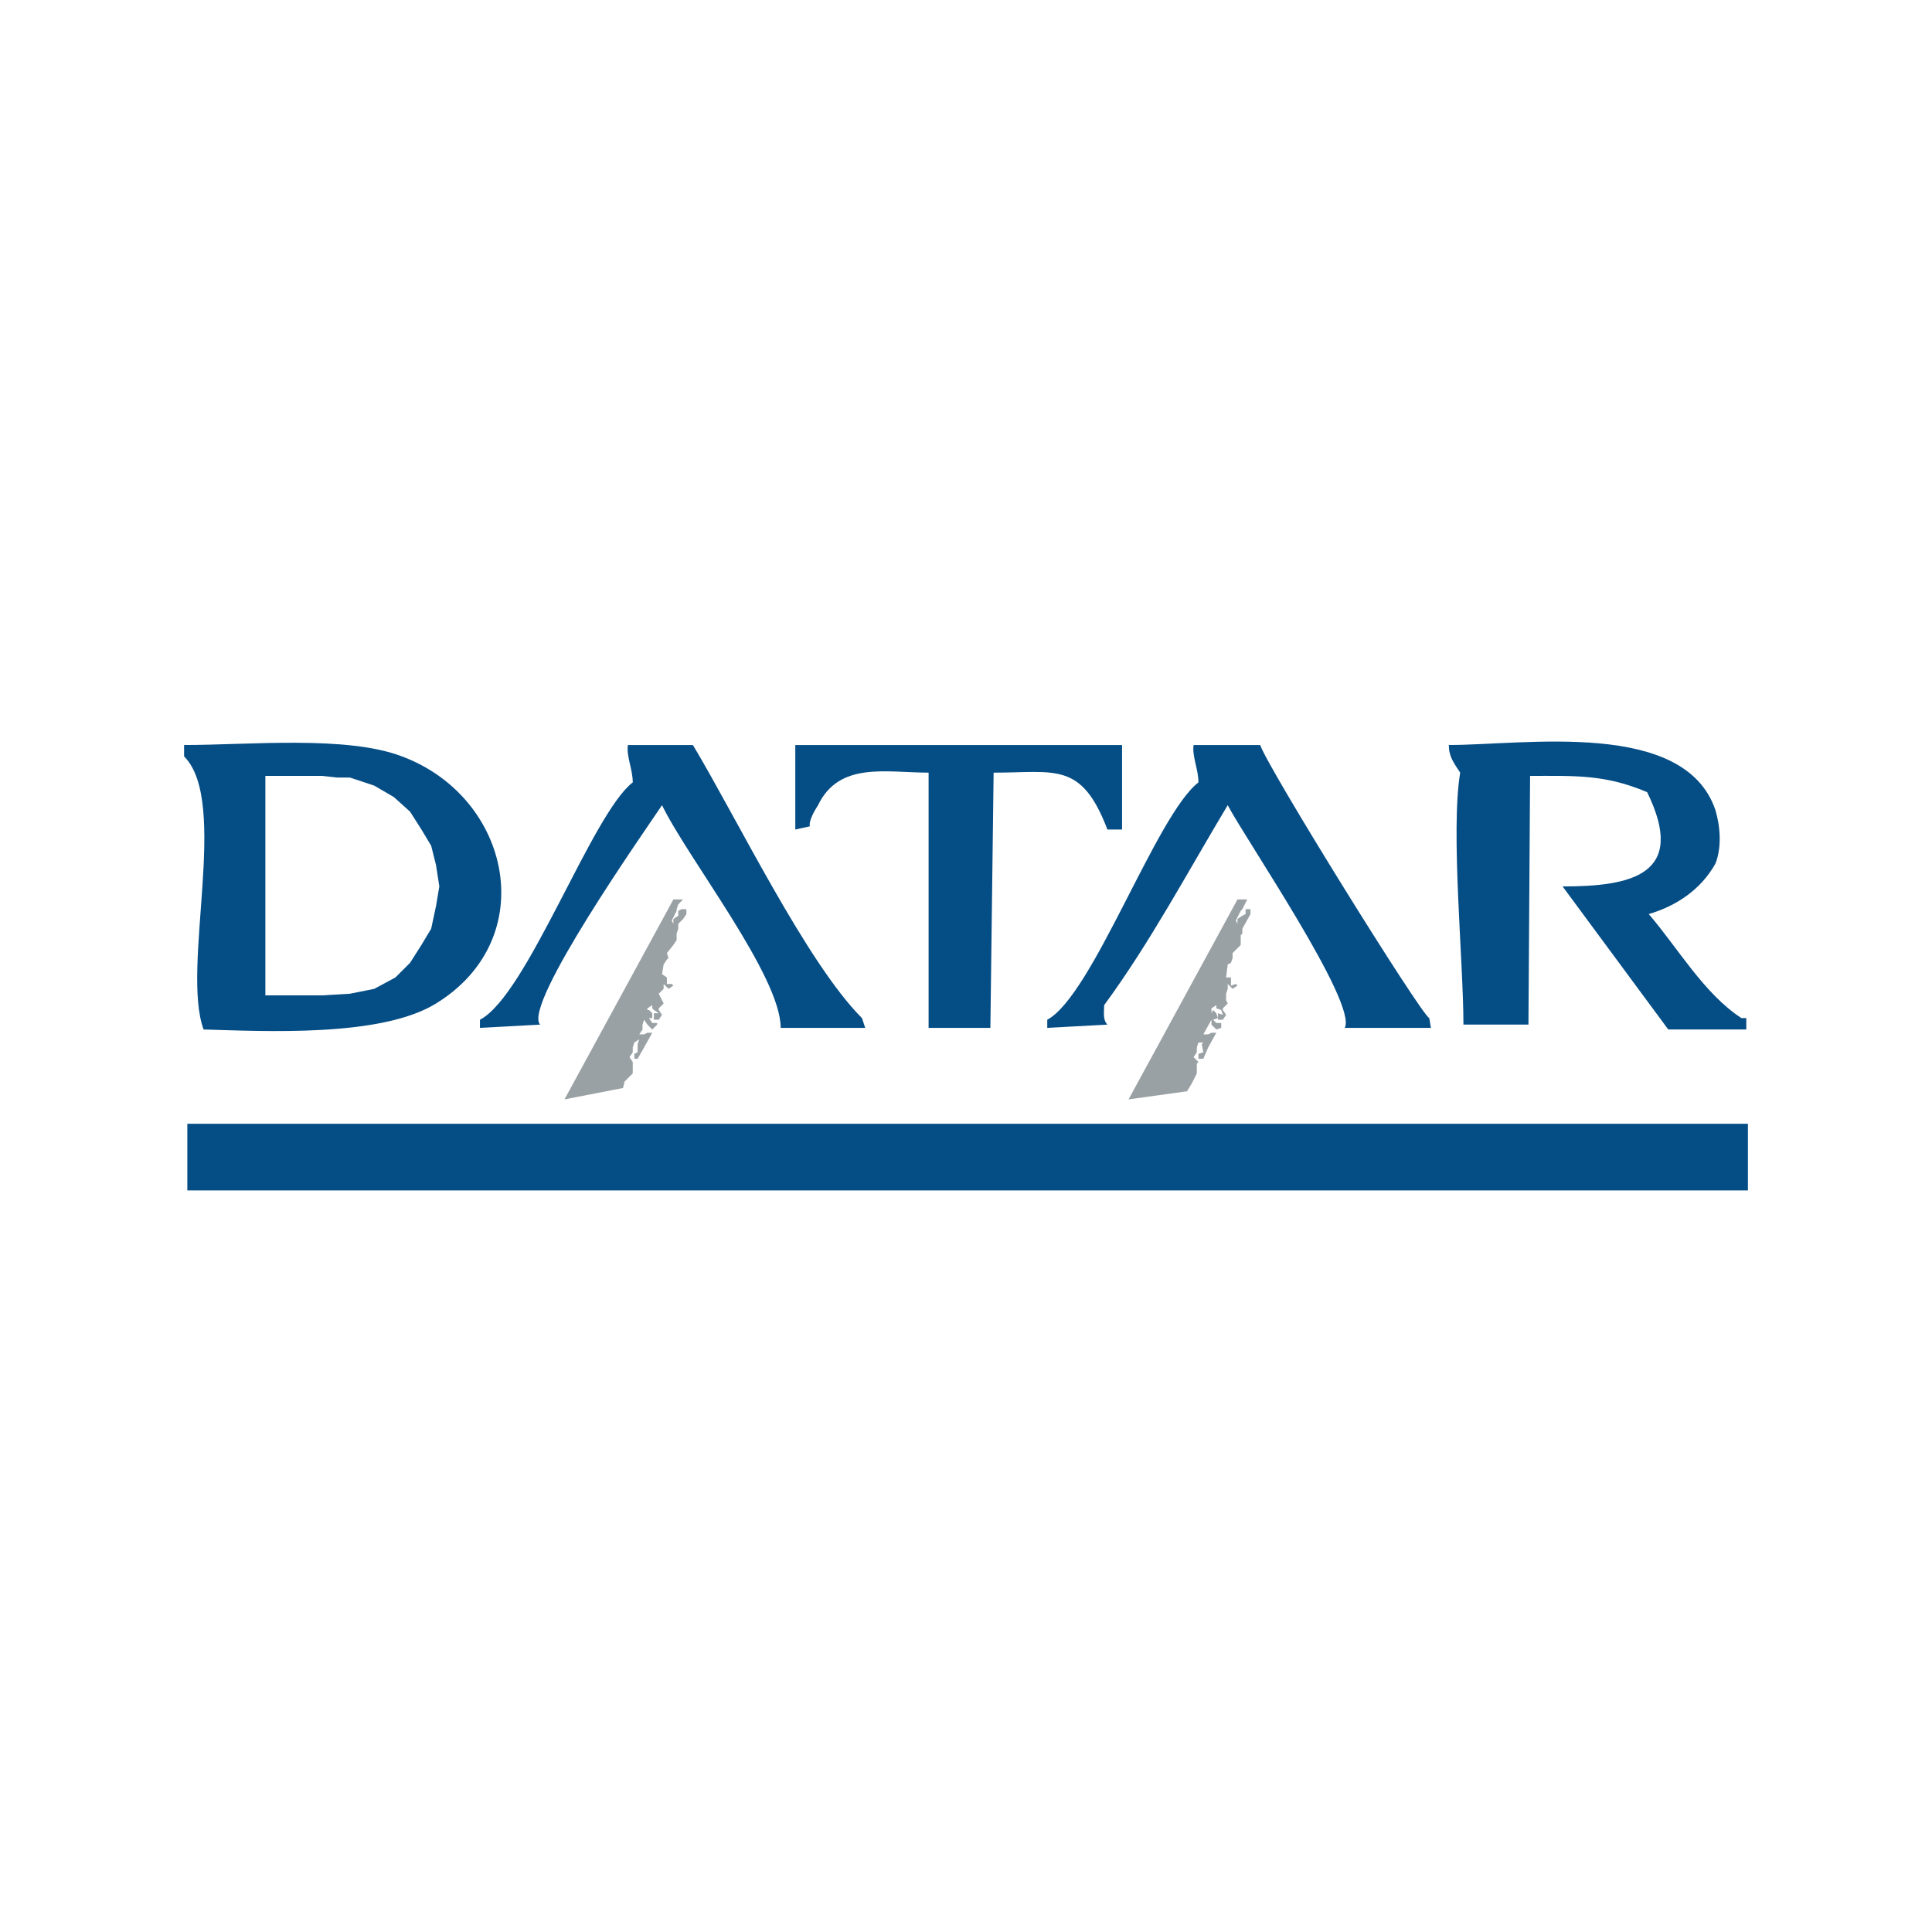 <?xml version="1.0" encoding="utf-8"?>
<!-- Generator: Adobe Illustrator 13.0.0, SVG Export Plug-In . SVG Version: 6.00 Build 14948)  -->
<!DOCTYPE svg PUBLIC "-//W3C//DTD SVG 1.0//EN" "http://www.w3.org/TR/2001/REC-SVG-20010904/DTD/svg10.dtd">
<svg version="1.0" id="Layer_1" xmlns="http://www.w3.org/2000/svg" xmlns:xlink="http://www.w3.org/1999/xlink" x="0px" y="0px"
	 width="192.756px" height="192.756px" viewBox="0 0 192.756 192.756" enable-background="new 0 0 192.756 192.756"
	 xml:space="preserve">
<g>
	<polygon fill-rule="evenodd" clip-rule="evenodd" fill="#FFFFFF" points="0,0 192.756,0 192.756,192.756 0,192.756 0,0 	"/>
	<polygon fill-rule="evenodd" clip-rule="evenodd" fill="#9AA1A4" points="124.437,89.737 123.949,90.71 123.787,90.873 
		123.301,91.846 123.463,92.17 123.463,91.684 123.949,91.359 124.274,91.197 124.274,90.71 124.761,90.71 124.761,91.197 
		123.949,92.657 123.949,93.143 123.787,93.305 123.787,94.278 123.301,94.765 122.977,95.089 122.977,95.576 122.814,96.063 
		122.49,96.225 122.328,97.521 122.814,97.521 122.814,98.332 123.301,98.172 123.463,98.332 122.977,98.656 122.49,98.172 
		122.49,98.656 122.328,99.145 122.328,99.793 122.49,100.117 122.004,100.604 122.004,100.766 122.328,101.252 122.004,101.738 
		121.517,101.738 121.517,101.09 122.004,101.252 121.841,100.766 121.354,100.604 121.354,100.279 120.868,100.604 120.868,101.09 
		121.03,100.766 121.354,101.09 121.517,101.576 121.03,101.738 121.354,102.062 121.841,102.062 121.841,102.549 121.354,102.713 
		120.868,102.225 120.868,101.738 120.058,103.199 120.544,103.199 120.868,103.037 121.354,103.037 120.544,104.496 
		120.058,105.631 119.57,105.631 119.57,105.145 120.058,104.982 119.896,104.172 120.058,104.01 119.57,104.01 119.408,104.496 
		119.408,104.982 119.084,105.469 119.57,105.955 119.408,106.117 119.408,107.092 118.922,108.064 118.436,108.875 
		112.597,109.686 123.463,89.737 124.437,89.737 	"/>
	<path fill-rule="evenodd" clip-rule="evenodd" fill="#054D85" d="M40.1,75.465c-5.515-2.108-15.246-1.135-21.733-1.135v1.135
		c4.541,4.542-0.324,21.084,1.946,27.248c6.001,0.162,17.678,0.811,23.193-2.596C54.047,93.629,50.966,79.52,40.1,75.465
		L40.1,75.465z M43.505,90.386l-0.486,2.271l-0.973,1.622l-1.136,1.785l-1.459,1.458l-2.109,1.135l-2.432,0.488l-2.757,0.162h-5.677
		V77.411h5.677l1.459,0.162h1.298l2.432,0.811l1.947,1.135l1.622,1.459l1.136,1.784l0.973,1.622l0.486,1.947l0.324,2.108
		L43.505,90.386L43.505,90.386z"/>
	<path fill-rule="evenodd" clip-rule="evenodd" fill="#054D85" d="M62.644,74.33h6.487c4.379,7.298,11.353,21.733,16.868,27.247
		l0.325,0.973h-8.434c0-5.189-9.245-16.866-11.84-22.218c-1.622,2.433-13.948,19.949-12.164,21.894l-6.001,0.324v-0.811
		c4.704-2.432,11.191-20.597,15.246-23.679C63.13,76.762,62.481,75.465,62.644,74.33L62.644,74.33z"/>
	<polygon fill-rule="evenodd" clip-rule="evenodd" fill="#9AA1A4" points="68.158,89.737 67.671,90.224 67.509,90.71 67.509,90.873 
		67.022,91.846 67.185,92.17 67.185,91.684 67.671,91.359 67.671,90.873 67.996,90.71 68.482,90.71 68.482,91.197 68.158,91.684 
		67.671,92.17 67.671,92.657 67.509,93.143 67.509,93.792 67.185,94.278 66.536,95.089 66.698,95.576 66.536,95.738 66.211,96.225 
		66.049,97.197 66.536,97.521 66.536,98.172 67.022,98.172 67.185,98.332 66.698,98.656 66.211,98.172 66.211,98.656 65.725,99.145 
		66.049,99.793 66.211,100.117 65.725,100.604 65.725,100.766 66.049,101.252 65.725,101.738 65.238,101.738 65.238,101.09 
		65.725,101.09 65.238,100.766 65.076,100.604 65.076,100.279 64.59,100.604 64.59,100.766 64.751,100.766 65.076,101.09 
		65.076,101.576 64.751,101.576 65.076,102.062 65.563,102.062 65.563,102.225 65.076,102.713 64.59,102.225 64.265,101.738 
		64.103,102.225 64.103,102.713 63.778,103.199 64.265,103.199 64.59,103.037 65.076,103.037 64.265,104.496 63.616,105.631 
		63.292,105.631 63.292,105.145 63.616,104.982 63.616,104.172 63.778,103.686 63.292,104.01 63.13,104.496 63.13,104.982 
		62.805,105.469 63.13,105.955 63.13,107.092 62.319,107.902 62.157,108.551 56.318,109.686 67.185,89.737 68.158,89.737 	"/>
	<path fill-rule="evenodd" clip-rule="evenodd" fill="#054D85" d="M119.084,74.33h6.649c0.648,2.108,16.057,26.922,16.868,27.247
		l0.161,0.973h-8.596c1.298-2.432-9.893-18.812-11.677-22.218c-3.893,6.487-7.785,13.786-12.326,19.949
		c0,0.648-0.162,1.459,0.324,1.945l-6.001,0.324v-0.811c4.541-2.432,10.866-20.435,15.083-23.679
		C119.57,76.762,118.922,75.465,119.084,74.33L119.084,74.33z"/>
	<path fill-rule="evenodd" clip-rule="evenodd" fill="#054D85" d="M79.348,74.33h32.6v8.434h-1.46
		c-2.595-6.812-5.189-5.676-11.354-5.676l-0.324,25.462h-6.163V77.087c-4.217,0-8.92-1.135-11.029,3.244
		c-0.324,0.486-0.973,1.622-0.811,2.108l-1.46,0.324V74.33L79.348,74.33z"/>
	<path fill-rule="evenodd" clip-rule="evenodd" fill="#054D85" d="M174.228,101.576v1.137h-7.785L155.9,88.44
		c6.812,0,12.488-1.136,8.434-9.407c-4.217-1.784-7.136-1.622-11.678-1.622l-0.162,24.813h-6.487c0-6.324-1.298-19.299-0.324-25.138
		c-0.648-0.973-1.135-1.622-1.135-2.757c7.622,0,23.517-2.595,26.598,6.487c0.487,1.622,0.649,3.73,0,5.352
		c-1.459,2.596-3.893,4.217-6.649,5.028c2.92,3.406,5.515,7.948,9.244,10.379H174.228L174.228,101.576z"/>
	<polygon fill-rule="evenodd" clip-rule="evenodd" fill="#054D85" points="18.691,118.768 174.39,118.768 174.39,112.119 
		18.691,112.119 18.691,118.768 	"/>
</g>
</svg>
